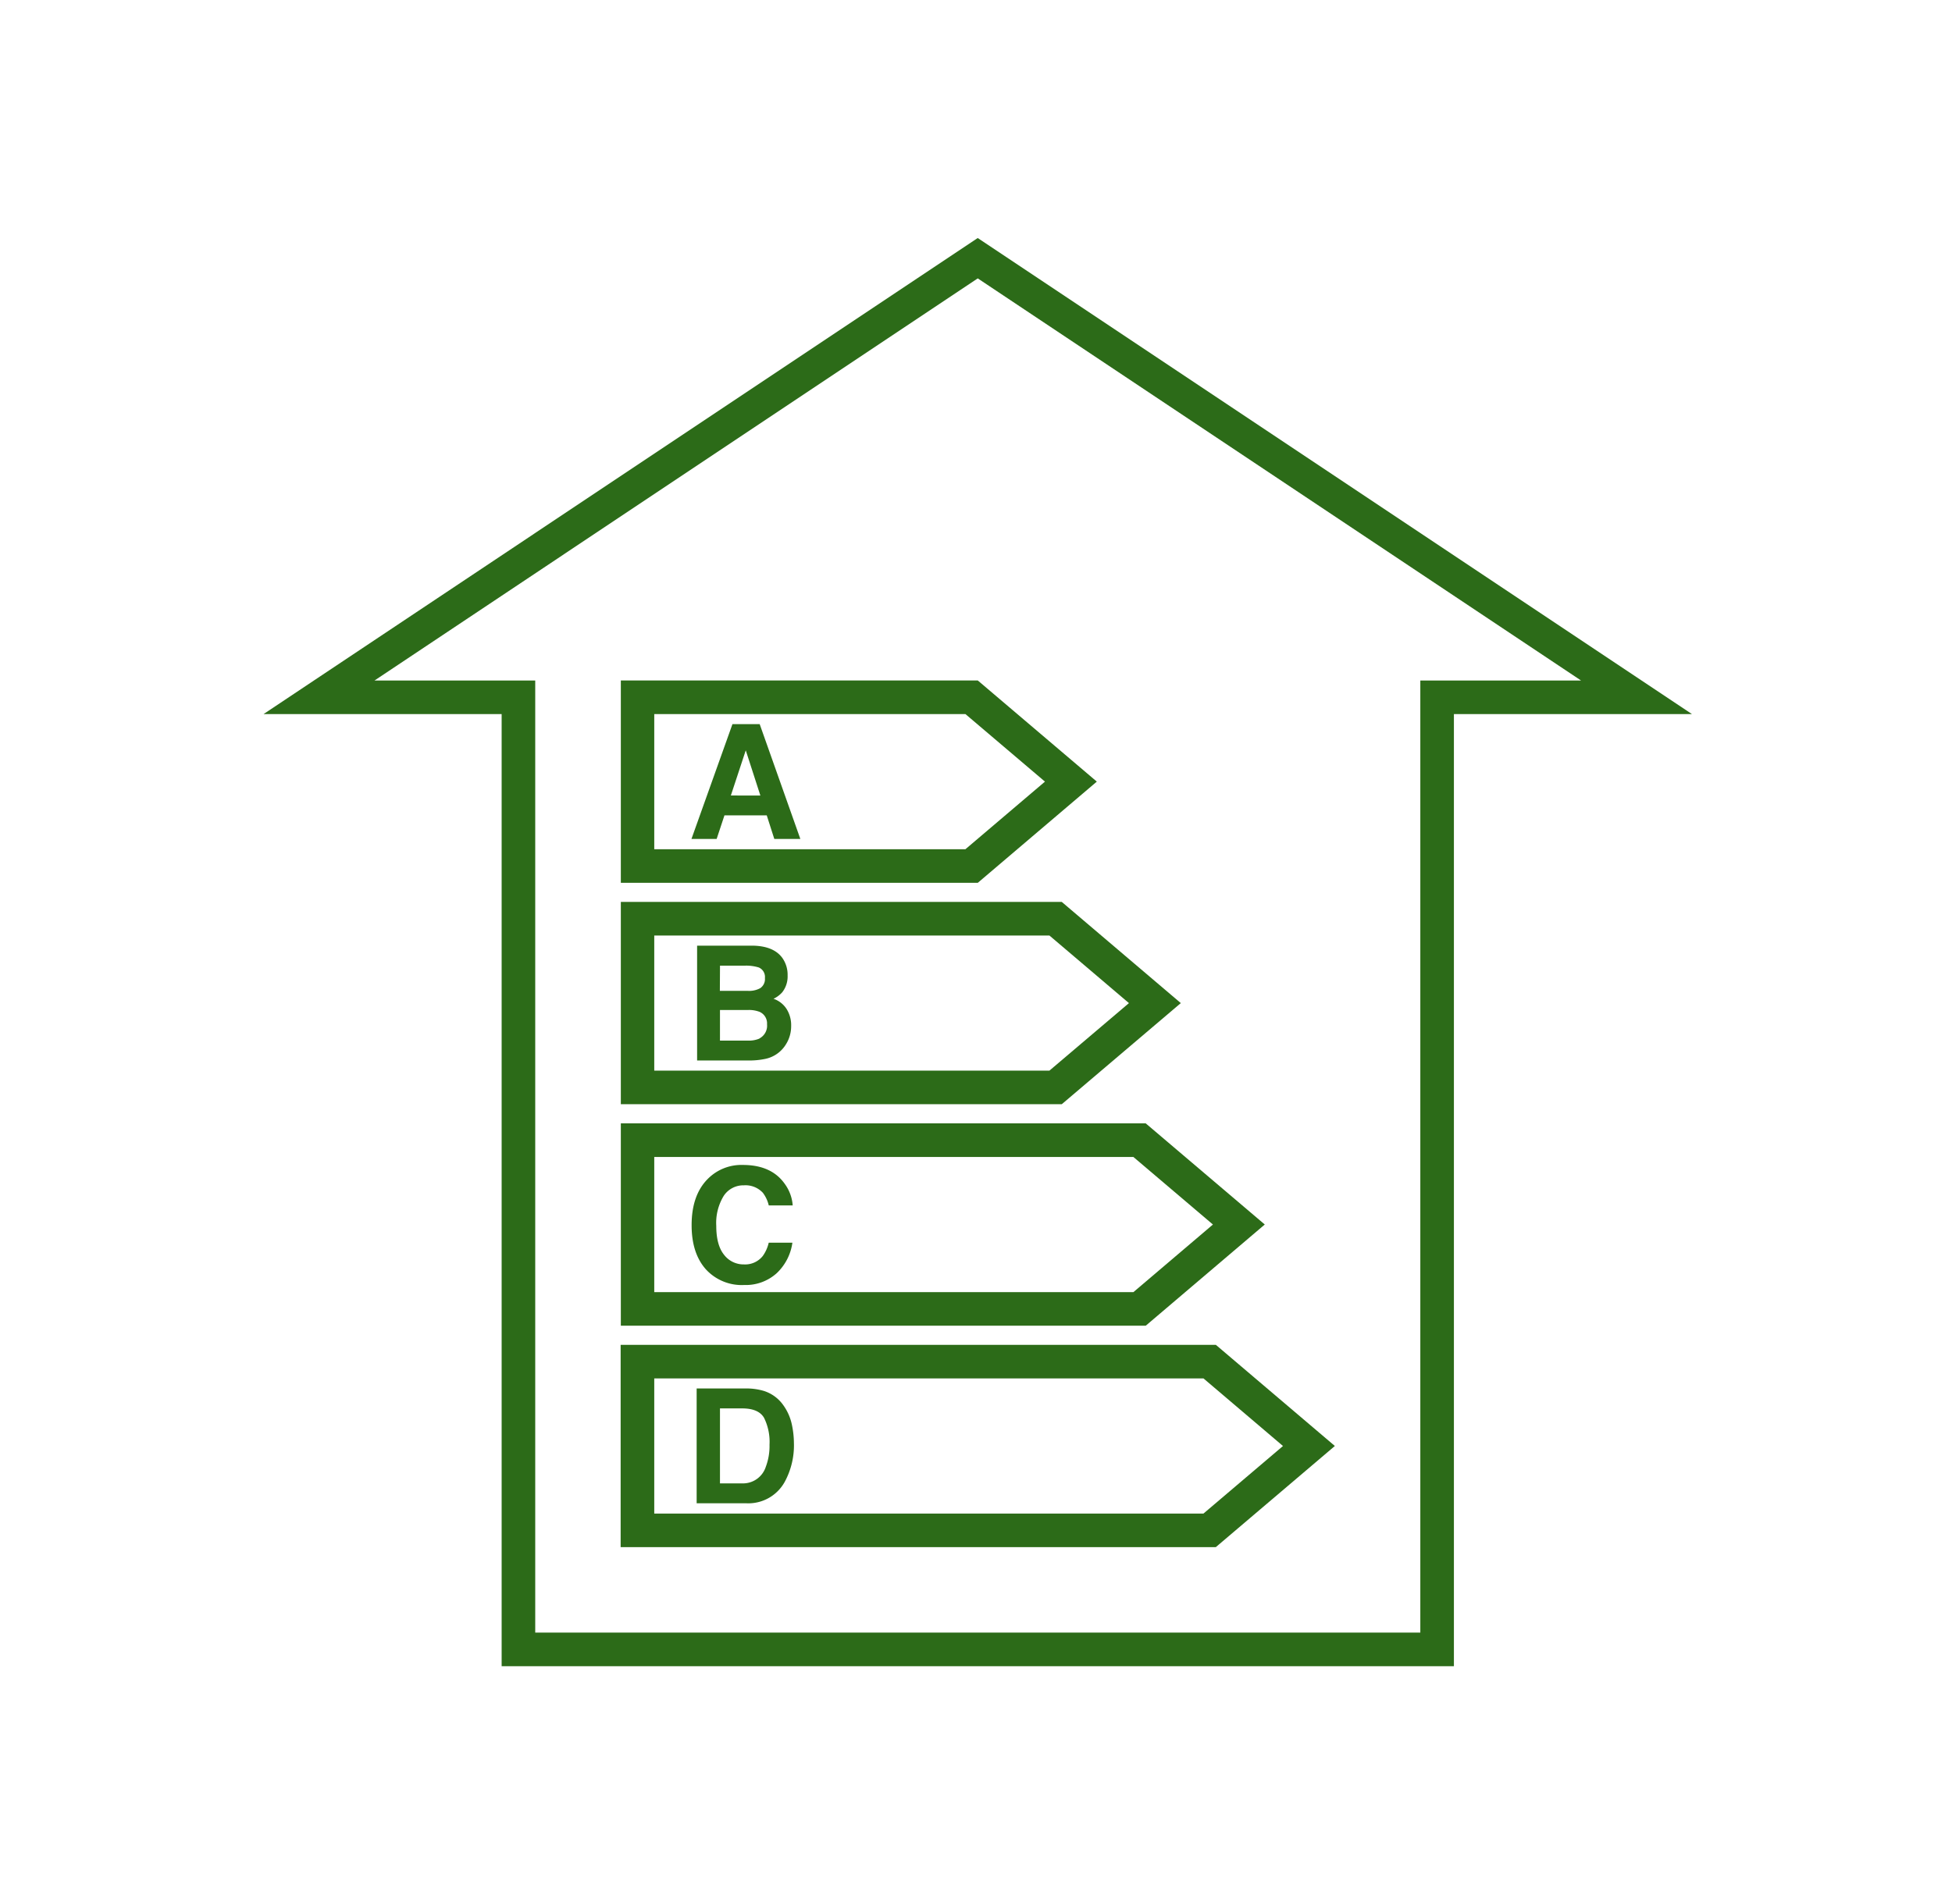 <svg xmlns="http://www.w3.org/2000/svg" width="82" height="80" fill="none"><path fill="#2C6B18" d="M41.073 10 11.07 30.004h10.003v40.004h40.003V30.003h10L41.073 10.001Zm18.592 18.592v40.003H22.484V28.592h-6.751l25.34-16.895 25.343 16.895h-6.751Z"/><path fill="#2C6B18" d="m46.076 32.841-5.001-4.25H26.08v8.502h14.995l5-4.252Zm-18.592 2.84v-5.678h13.072l3.341 2.838-3.341 2.84H27.484Z"/><path fill="#2C6B18" d="m30.769 30.425-1.722 4.824h1.058l.328-.99h1.777l.317.99h1.094l-1.708-4.824H30.77Zm-.067 2.999.626-1.898.614 1.9-1.24-.002Zm18.902 8.723-5.001-4.252H26.08v8.5h18.523l5-4.248Zm-22.12 2.837v-5.677h16.6l3.341 2.84-3.341 2.837h-16.6Z"/><path fill="#2C6B18" d="M32.494 41.965c.14-.066.265-.16.368-.275.156-.202.235-.452.224-.706a1.22 1.22 0 0 0-.222-.736c-.244-.335-.661-.506-1.25-.515h-2.33v4.825h2.172c.23.002.457-.02.681-.065a1.33 1.33 0 0 0 .883-.621c.144-.23.218-.498.215-.77a1.275 1.275 0 0 0-.19-.705 1.058 1.058 0 0 0-.551-.432Zm-2.25-1.392h1.06a1.8 1.8 0 0 1 .569.076.432.432 0 0 1 .26.444.461.461 0 0 1-.197.426.97.97 0 0 1-.524.113H30.24l.006-1.059Zm1.66 3.064a1.142 1.142 0 0 1-.488.085h-1.171v-1.286h1.187c.165-.005.33.022.483.081a.53.53 0 0 1 .307.519.605.605 0 0 1-.317.594v.007Zm21.228 7.813L48.13 47.2H26.08v8.502h22.05l5-4.252Zm-25.648 2.84v-5.678h20.128l3.341 2.838-3.34 2.84h-20.13Z"/><path fill="#2C6B18" d="M31.247 49.803a.995.995 0 0 1 .8.314c.118.157.202.337.247.53H33.3a1.745 1.745 0 0 0-.33-.9c-.373-.533-.96-.8-1.764-.8a1.986 1.986 0 0 0-1.484.597c-.447.455-.67 1.102-.668 1.94 0 .777.196 1.39.589 1.838a2.041 2.041 0 0 0 1.618.669 1.94 1.94 0 0 0 1.365-.494c.36-.34.594-.793.661-1.284h-.994c-.046.201-.13.392-.251.56a.943.943 0 0 1-.79.353 1.029 1.029 0 0 1-.835-.404c-.218-.27-.328-.674-.328-1.215-.026-.44.082-.878.31-1.256a.986.986 0 0 1 .847-.448Zm-5.175 6.701v8.501h25.002l5.001-4.25-5-4.25H26.071Zm24.484 7.09H27.484v-5.678h23.072l3.34 2.84-3.34 2.838Z"/><path fill="#2C6B18" d="M32.916 59.056a1.587 1.587 0 0 0-.823-.613 2.58 2.58 0 0 0-.748-.105h-2.08v4.824h2.08a1.745 1.745 0 0 0 1.62-.9c.27-.499.404-1.062.386-1.63a3.838 3.838 0 0 0-.091-.799 2.166 2.166 0 0 0-.344-.777Zm-.743 2.564a1.005 1.005 0 0 1-.997.706h-.931v-3.15h.931c.459 0 .765.131.92.395.172.35.252.74.23 1.13.008.314-.044.626-.153.92Z"/></svg>